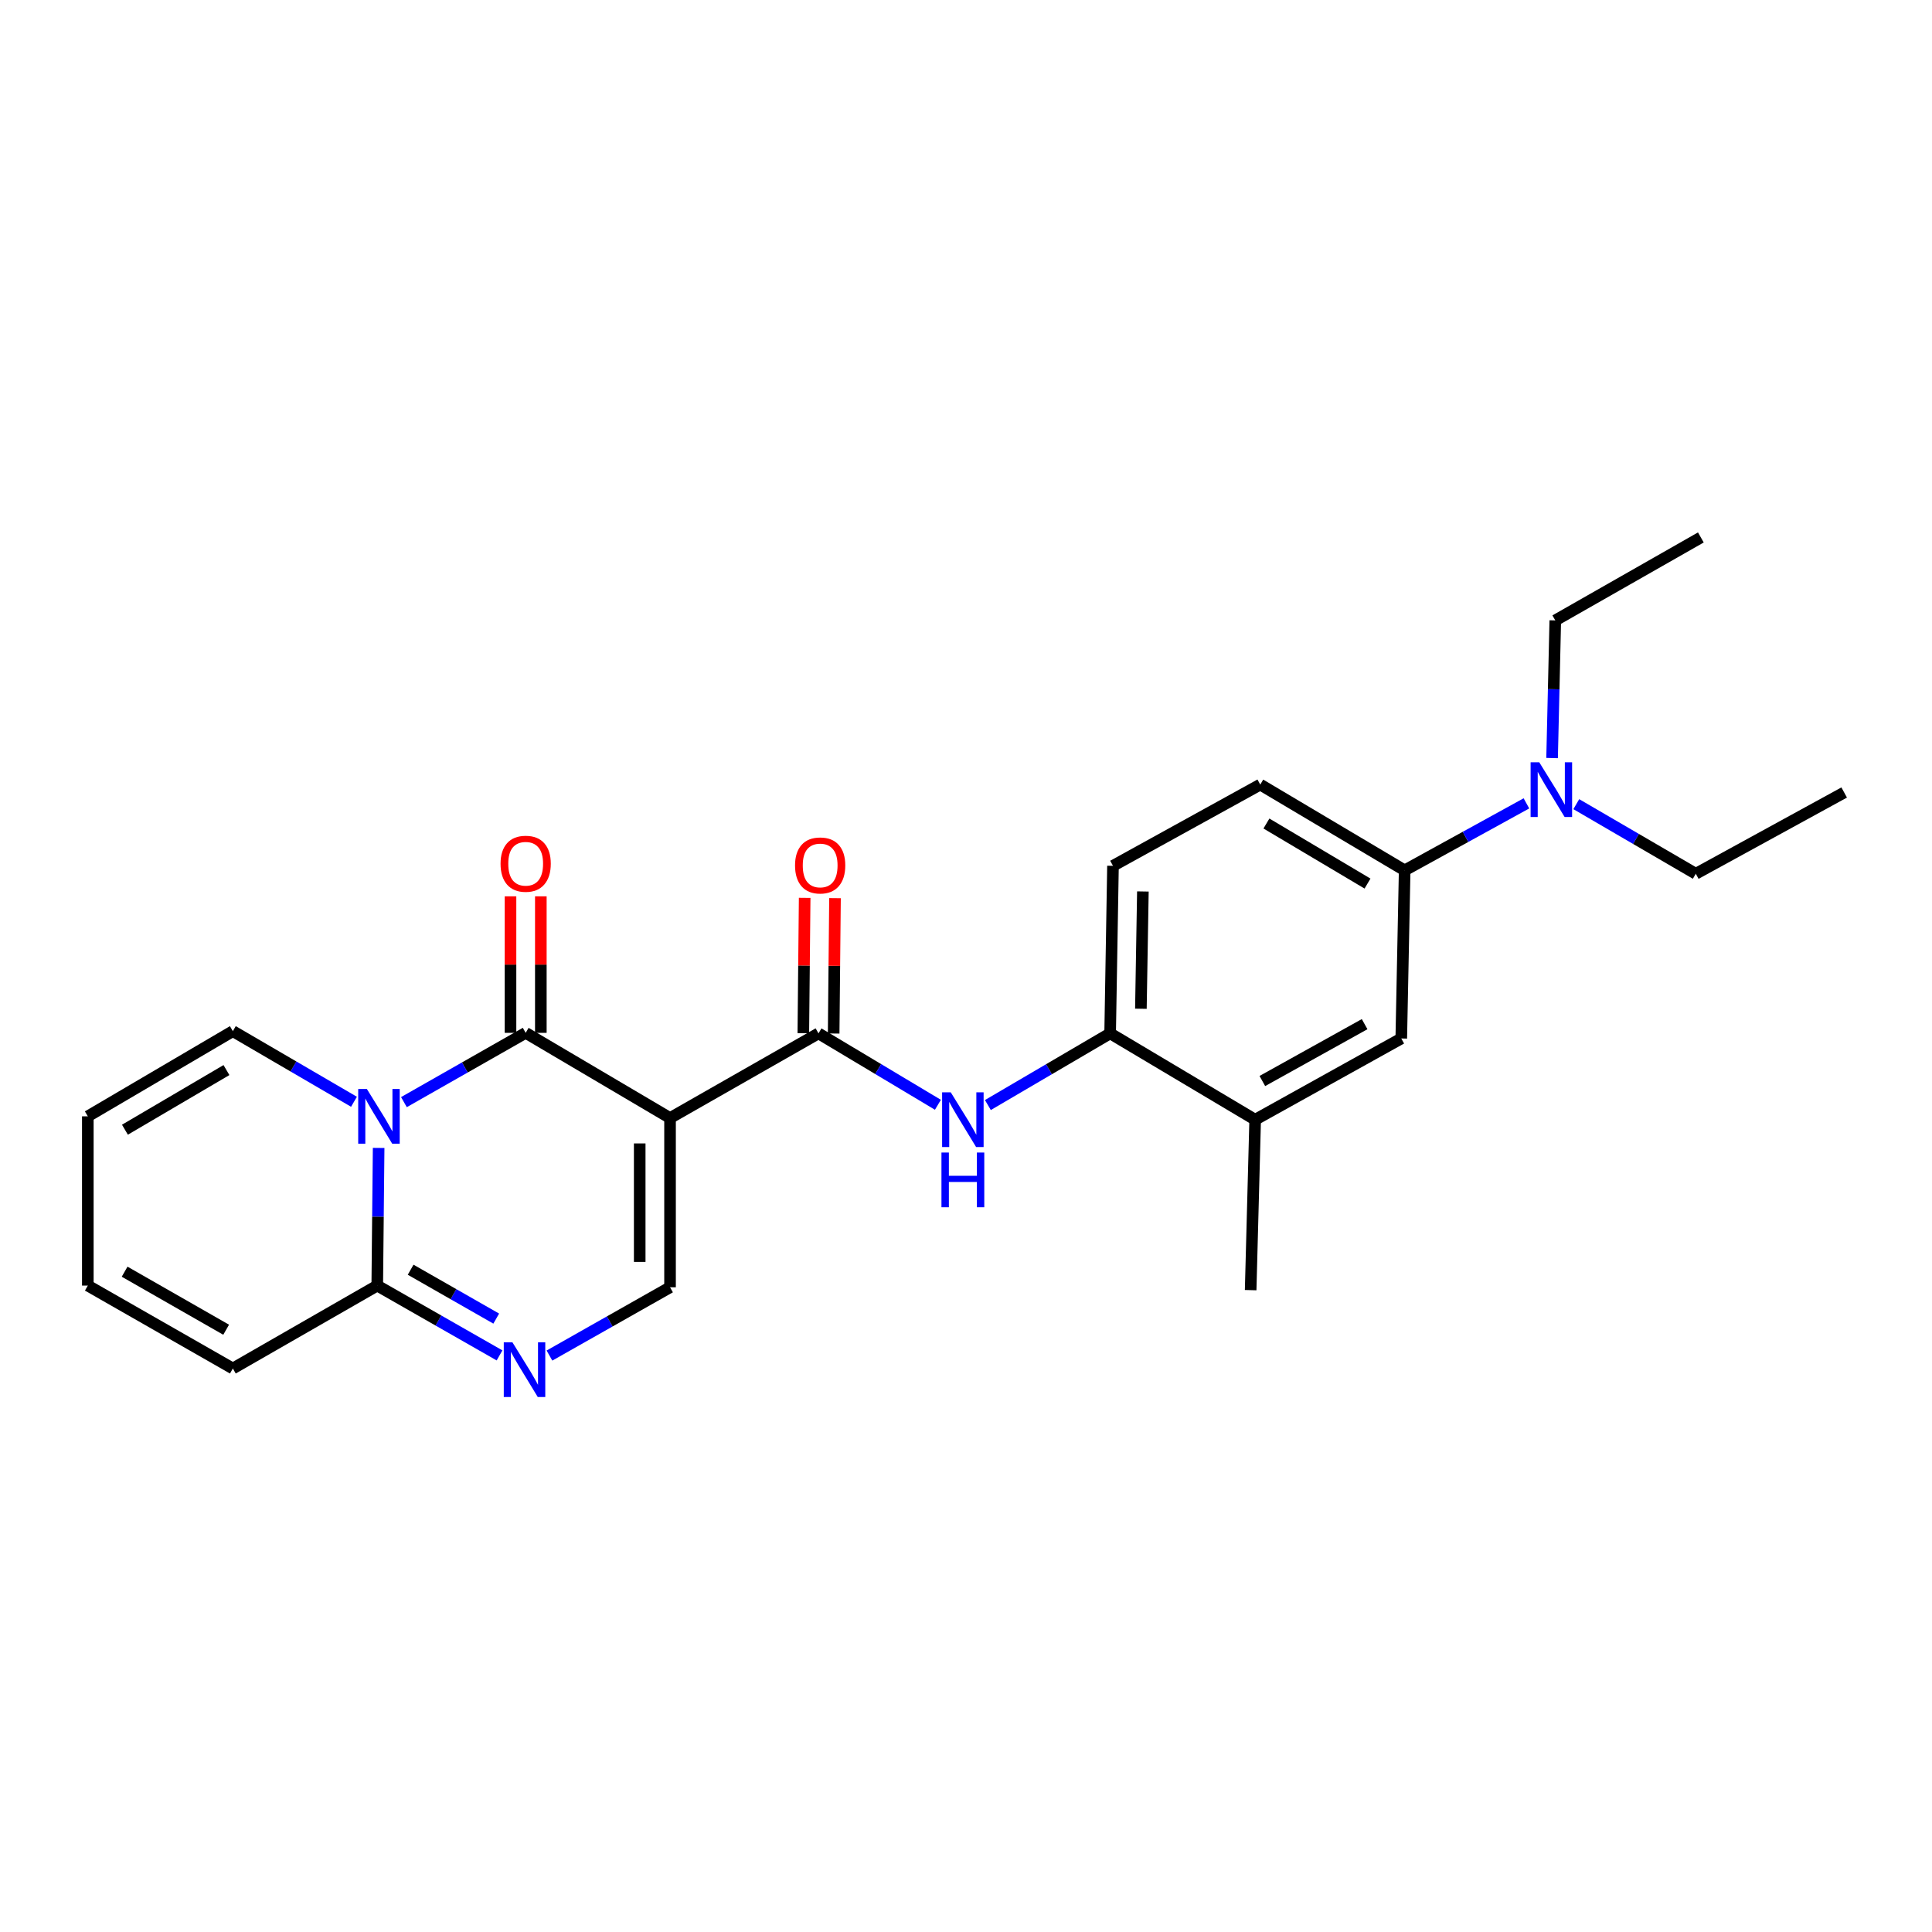 <?xml version='1.0' encoding='iso-8859-1'?>
<svg version='1.1' baseProfile='full'
              xmlns='http://www.w3.org/2000/svg'
                      xmlns:rdkit='http://www.rdkit.org/xml'
                      xmlns:xlink='http://www.w3.org/1999/xlink'
                  xml:space='preserve'
width='1000px' height='1000px' viewBox='0 0 1000 1000'>
<!-- END OF HEADER -->
<rect style='opacity:1.0;fill:#FFFFFF;stroke:none' width='1000' height='1000' x='0' y='0'> </rect>
<path class='bond-0' d='M 346.813,578.696 L 272.086,534.599' style='fill:none;fill-rule:evenodd;stroke:#000000;stroke-width:6px;stroke-linecap:butt;stroke-linejoin:miter;stroke-opacity:1' />
<path class='bond-2' d='M 346.813,578.696 L 423.651,534.869' style='fill:none;fill-rule:evenodd;stroke:#000000;stroke-width:6px;stroke-linecap:butt;stroke-linejoin:miter;stroke-opacity:1' />
<path class='bond-5' d='M 346.813,578.696 L 346.813,666.296' style='fill:none;fill-rule:evenodd;stroke:#000000;stroke-width:6px;stroke-linecap:butt;stroke-linejoin:miter;stroke-opacity:1' />
<path class='bond-5' d='M 331.114,591.836 L 331.114,653.156' style='fill:none;fill-rule:evenodd;stroke:#000000;stroke-width:6px;stroke-linecap:butt;stroke-linejoin:miter;stroke-opacity:1' />
<path class='bond-1' d='M 272.086,534.599 L 240.579,552.529' style='fill:none;fill-rule:evenodd;stroke:#000000;stroke-width:6px;stroke-linecap:butt;stroke-linejoin:miter;stroke-opacity:1' />
<path class='bond-1' d='M 240.579,552.529 L 209.071,570.46' style='fill:none;fill-rule:evenodd;stroke:#0000FF;stroke-width:6px;stroke-linecap:butt;stroke-linejoin:miter;stroke-opacity:1' />
<path class='bond-12' d='M 279.936,534.599 L 279.936,499.27' style='fill:none;fill-rule:evenodd;stroke:#000000;stroke-width:6px;stroke-linecap:butt;stroke-linejoin:miter;stroke-opacity:1' />
<path class='bond-12' d='M 279.936,499.27 L 279.936,463.94' style='fill:none;fill-rule:evenodd;stroke:#FF0000;stroke-width:6px;stroke-linecap:butt;stroke-linejoin:miter;stroke-opacity:1' />
<path class='bond-12' d='M 264.237,534.599 L 264.237,499.27' style='fill:none;fill-rule:evenodd;stroke:#000000;stroke-width:6px;stroke-linecap:butt;stroke-linejoin:miter;stroke-opacity:1' />
<path class='bond-12' d='M 264.237,499.27 L 264.237,463.94' style='fill:none;fill-rule:evenodd;stroke:#FF0000;stroke-width:6px;stroke-linecap:butt;stroke-linejoin:miter;stroke-opacity:1' />
<path class='bond-9' d='M 183.218,570.276 L 151.87,551.997' style='fill:none;fill-rule:evenodd;stroke:#0000FF;stroke-width:6px;stroke-linecap:butt;stroke-linejoin:miter;stroke-opacity:1' />
<path class='bond-9' d='M 151.87,551.997 L 120.522,533.718' style='fill:none;fill-rule:evenodd;stroke:#000000;stroke-width:6px;stroke-linecap:butt;stroke-linejoin:miter;stroke-opacity:1' />
<path class='bond-25' d='M 195.983,594.165 L 195.624,629.79' style='fill:none;fill-rule:evenodd;stroke:#0000FF;stroke-width:6px;stroke-linecap:butt;stroke-linejoin:miter;stroke-opacity:1' />
<path class='bond-25' d='M 195.624,629.79 L 195.266,665.415' style='fill:none;fill-rule:evenodd;stroke:#000000;stroke-width:6px;stroke-linecap:butt;stroke-linejoin:miter;stroke-opacity:1' />
<path class='bond-6' d='M 423.651,534.869 L 454.556,553.352' style='fill:none;fill-rule:evenodd;stroke:#000000;stroke-width:6px;stroke-linecap:butt;stroke-linejoin:miter;stroke-opacity:1' />
<path class='bond-6' d='M 454.556,553.352 L 485.461,571.834' style='fill:none;fill-rule:evenodd;stroke:#0000FF;stroke-width:6px;stroke-linecap:butt;stroke-linejoin:miter;stroke-opacity:1' />
<path class='bond-13' d='M 431.5,534.947 L 431.848,499.916' style='fill:none;fill-rule:evenodd;stroke:#000000;stroke-width:6px;stroke-linecap:butt;stroke-linejoin:miter;stroke-opacity:1' />
<path class='bond-13' d='M 431.848,499.916 L 432.195,464.884' style='fill:none;fill-rule:evenodd;stroke:#FF0000;stroke-width:6px;stroke-linecap:butt;stroke-linejoin:miter;stroke-opacity:1' />
<path class='bond-13' d='M 415.802,534.791 L 416.149,499.76' style='fill:none;fill-rule:evenodd;stroke:#000000;stroke-width:6px;stroke-linecap:butt;stroke-linejoin:miter;stroke-opacity:1' />
<path class='bond-13' d='M 416.149,499.76 L 416.497,464.728' style='fill:none;fill-rule:evenodd;stroke:#FF0000;stroke-width:6px;stroke-linecap:butt;stroke-linejoin:miter;stroke-opacity:1' />
<path class='bond-3' d='M 284.397,701.638 L 315.605,683.967' style='fill:none;fill-rule:evenodd;stroke:#0000FF;stroke-width:6px;stroke-linecap:butt;stroke-linejoin:miter;stroke-opacity:1' />
<path class='bond-3' d='M 315.605,683.967 L 346.813,666.296' style='fill:none;fill-rule:evenodd;stroke:#000000;stroke-width:6px;stroke-linecap:butt;stroke-linejoin:miter;stroke-opacity:1' />
<path class='bond-4' d='M 258.559,701.558 L 226.912,683.486' style='fill:none;fill-rule:evenodd;stroke:#0000FF;stroke-width:6px;stroke-linecap:butt;stroke-linejoin:miter;stroke-opacity:1' />
<path class='bond-4' d='M 226.912,683.486 L 195.266,665.415' style='fill:none;fill-rule:evenodd;stroke:#000000;stroke-width:6px;stroke-linecap:butt;stroke-linejoin:miter;stroke-opacity:1' />
<path class='bond-4' d='M 256.85,682.504 L 234.697,669.854' style='fill:none;fill-rule:evenodd;stroke:#0000FF;stroke-width:6px;stroke-linecap:butt;stroke-linejoin:miter;stroke-opacity:1' />
<path class='bond-4' d='M 234.697,669.854 L 212.545,657.204' style='fill:none;fill-rule:evenodd;stroke:#000000;stroke-width:6px;stroke-linecap:butt;stroke-linejoin:miter;stroke-opacity:1' />
<path class='bond-14' d='M 195.266,665.415 L 120.522,708.334' style='fill:none;fill-rule:evenodd;stroke:#000000;stroke-width:6px;stroke-linecap:butt;stroke-linejoin:miter;stroke-opacity:1' />
<path class='bond-7' d='M 511.327,571.967 L 542.966,553.418' style='fill:none;fill-rule:evenodd;stroke:#0000FF;stroke-width:6px;stroke-linecap:butt;stroke-linejoin:miter;stroke-opacity:1' />
<path class='bond-7' d='M 542.966,553.418 L 574.605,534.869' style='fill:none;fill-rule:evenodd;stroke:#000000;stroke-width:6px;stroke-linecap:butt;stroke-linejoin:miter;stroke-opacity:1' />
<path class='bond-10' d='M 574.605,534.869 L 649.672,579.559' style='fill:none;fill-rule:evenodd;stroke:#000000;stroke-width:6px;stroke-linecap:butt;stroke-linejoin:miter;stroke-opacity:1' />
<path class='bond-16' d='M 574.605,534.869 L 576.079,448.15' style='fill:none;fill-rule:evenodd;stroke:#000000;stroke-width:6px;stroke-linecap:butt;stroke-linejoin:miter;stroke-opacity:1' />
<path class='bond-16' d='M 590.523,522.128 L 591.554,461.425' style='fill:none;fill-rule:evenodd;stroke:#000000;stroke-width:6px;stroke-linecap:butt;stroke-linejoin:miter;stroke-opacity:1' />
<path class='bond-8' d='M 727.05,450.496 L 652.306,406.094' style='fill:none;fill-rule:evenodd;stroke:#000000;stroke-width:6px;stroke-linecap:butt;stroke-linejoin:miter;stroke-opacity:1' />
<path class='bond-8' d='M 707.821,457.333 L 655.5,426.252' style='fill:none;fill-rule:evenodd;stroke:#000000;stroke-width:6px;stroke-linecap:butt;stroke-linejoin:miter;stroke-opacity:1' />
<path class='bond-15' d='M 727.05,450.496 L 758.562,433.158' style='fill:none;fill-rule:evenodd;stroke:#000000;stroke-width:6px;stroke-linecap:butt;stroke-linejoin:miter;stroke-opacity:1' />
<path class='bond-15' d='M 758.562,433.158 L 790.074,415.821' style='fill:none;fill-rule:evenodd;stroke:#0000FF;stroke-width:6px;stroke-linecap:butt;stroke-linejoin:miter;stroke-opacity:1' />
<path class='bond-27' d='M 727.05,450.496 L 725.297,537.512' style='fill:none;fill-rule:evenodd;stroke:#000000;stroke-width:6px;stroke-linecap:butt;stroke-linejoin:miter;stroke-opacity:1' />
<path class='bond-17' d='M 120.522,533.718 L 45.455,577.815' style='fill:none;fill-rule:evenodd;stroke:#000000;stroke-width:6px;stroke-linecap:butt;stroke-linejoin:miter;stroke-opacity:1' />
<path class='bond-17' d='M 117.213,553.869 L 64.666,584.736' style='fill:none;fill-rule:evenodd;stroke:#000000;stroke-width:6px;stroke-linecap:butt;stroke-linejoin:miter;stroke-opacity:1' />
<path class='bond-11' d='M 649.672,579.559 L 725.297,537.512' style='fill:none;fill-rule:evenodd;stroke:#000000;stroke-width:6px;stroke-linecap:butt;stroke-linejoin:miter;stroke-opacity:1' />
<path class='bond-11' d='M 653.387,559.531 L 706.325,530.098' style='fill:none;fill-rule:evenodd;stroke:#000000;stroke-width:6px;stroke-linecap:butt;stroke-linejoin:miter;stroke-opacity:1' />
<path class='bond-20' d='M 649.672,579.559 L 647.335,667.77' style='fill:none;fill-rule:evenodd;stroke:#000000;stroke-width:6px;stroke-linecap:butt;stroke-linejoin:miter;stroke-opacity:1' />
<path class='bond-19' d='M 120.522,708.334 L 45.455,665.415' style='fill:none;fill-rule:evenodd;stroke:#000000;stroke-width:6px;stroke-linecap:butt;stroke-linejoin:miter;stroke-opacity:1' />
<path class='bond-19' d='M 117.054,688.267 L 64.507,658.224' style='fill:none;fill-rule:evenodd;stroke:#000000;stroke-width:6px;stroke-linecap:butt;stroke-linejoin:miter;stroke-opacity:1' />
<path class='bond-21' d='M 815.884,416.234 L 846.809,434.246' style='fill:none;fill-rule:evenodd;stroke:#0000FF;stroke-width:6px;stroke-linecap:butt;stroke-linejoin:miter;stroke-opacity:1' />
<path class='bond-21' d='M 846.809,434.246 L 877.734,452.258' style='fill:none;fill-rule:evenodd;stroke:#000000;stroke-width:6px;stroke-linecap:butt;stroke-linejoin:miter;stroke-opacity:1' />
<path class='bond-22' d='M 803.36,392.369 L 804.187,356.744' style='fill:none;fill-rule:evenodd;stroke:#0000FF;stroke-width:6px;stroke-linecap:butt;stroke-linejoin:miter;stroke-opacity:1' />
<path class='bond-22' d='M 804.187,356.744 L 805.013,321.119' style='fill:none;fill-rule:evenodd;stroke:#000000;stroke-width:6px;stroke-linecap:butt;stroke-linejoin:miter;stroke-opacity:1' />
<path class='bond-18' d='M 576.079,448.15 L 652.306,406.094' style='fill:none;fill-rule:evenodd;stroke:#000000;stroke-width:6px;stroke-linecap:butt;stroke-linejoin:miter;stroke-opacity:1' />
<path class='bond-26' d='M 45.455,577.815 L 45.455,665.415' style='fill:none;fill-rule:evenodd;stroke:#000000;stroke-width:6px;stroke-linecap:butt;stroke-linejoin:miter;stroke-opacity:1' />
<path class='bond-23' d='M 877.734,452.258 L 954.545,410.194' style='fill:none;fill-rule:evenodd;stroke:#000000;stroke-width:6px;stroke-linecap:butt;stroke-linejoin:miter;stroke-opacity:1' />
<path class='bond-24' d='M 805.013,321.119 L 880.359,278.183' style='fill:none;fill-rule:evenodd;stroke:#000000;stroke-width:6px;stroke-linecap:butt;stroke-linejoin:miter;stroke-opacity:1' />
<path  class='atom-2' d='M 189.887 563.655
L 199.167 578.655
Q 200.087 580.135, 201.567 582.815
Q 203.047 585.495, 203.127 585.655
L 203.127 563.655
L 206.887 563.655
L 206.887 591.975
L 203.007 591.975
L 193.047 575.575
Q 191.887 573.655, 190.647 571.455
Q 189.447 569.255, 189.087 568.575
L 189.087 591.975
L 185.407 591.975
L 185.407 563.655
L 189.887 563.655
' fill='#0000FF'/>
<path  class='atom-4' d='M 265.233 694.784
L 274.513 709.784
Q 275.433 711.264, 276.913 713.944
Q 278.393 716.624, 278.473 716.784
L 278.473 694.784
L 282.233 694.784
L 282.233 723.104
L 278.353 723.104
L 268.393 706.704
Q 267.233 704.784, 265.993 702.584
Q 264.793 700.384, 264.433 699.704
L 264.433 723.104
L 260.753 723.104
L 260.753 694.784
L 265.233 694.784
' fill='#0000FF'/>
<path  class='atom-7' d='M 492.118 565.399
L 501.398 580.399
Q 502.318 581.879, 503.798 584.559
Q 505.278 587.239, 505.358 587.399
L 505.358 565.399
L 509.118 565.399
L 509.118 593.719
L 505.238 593.719
L 495.278 577.319
Q 494.118 575.399, 492.878 573.199
Q 491.678 570.999, 491.318 570.319
L 491.318 593.719
L 487.638 593.719
L 487.638 565.399
L 492.118 565.399
' fill='#0000FF'/>
<path  class='atom-7' d='M 487.298 596.551
L 491.138 596.551
L 491.138 608.591
L 505.618 608.591
L 505.618 596.551
L 509.458 596.551
L 509.458 624.871
L 505.618 624.871
L 505.618 611.791
L 491.138 611.791
L 491.138 624.871
L 487.298 624.871
L 487.298 596.551
' fill='#0000FF'/>
<path  class='atom-13' d='M 259.086 447.07
Q 259.086 440.27, 262.446 436.47
Q 265.806 432.67, 272.086 432.67
Q 278.366 432.67, 281.726 436.47
Q 285.086 440.27, 285.086 447.07
Q 285.086 453.95, 281.686 457.87
Q 278.286 461.75, 272.086 461.75
Q 265.846 461.75, 262.446 457.87
Q 259.086 453.99, 259.086 447.07
M 272.086 458.55
Q 276.406 458.55, 278.726 455.67
Q 281.086 452.75, 281.086 447.07
Q 281.086 441.51, 278.726 438.71
Q 276.406 435.87, 272.086 435.87
Q 267.766 435.87, 265.406 438.67
Q 263.086 441.47, 263.086 447.07
Q 263.086 452.79, 265.406 455.67
Q 267.766 458.55, 272.086 458.55
' fill='#FF0000'/>
<path  class='atom-14' d='M 411.514 447.951
Q 411.514 441.151, 414.874 437.351
Q 418.234 433.551, 424.514 433.551
Q 430.794 433.551, 434.154 437.351
Q 437.514 441.151, 437.514 447.951
Q 437.514 454.831, 434.114 458.751
Q 430.714 462.631, 424.514 462.631
Q 418.274 462.631, 414.874 458.751
Q 411.514 454.871, 411.514 447.951
M 424.514 459.431
Q 428.834 459.431, 431.154 456.551
Q 433.514 453.631, 433.514 447.951
Q 433.514 442.391, 431.154 439.591
Q 428.834 436.751, 424.514 436.751
Q 420.194 436.751, 417.834 439.551
Q 415.514 442.351, 415.514 447.951
Q 415.514 453.671, 417.834 456.551
Q 420.194 459.431, 424.514 459.431
' fill='#FF0000'/>
<path  class='atom-16' d='M 796.721 394.56
L 806.001 409.56
Q 806.921 411.04, 808.401 413.72
Q 809.881 416.4, 809.961 416.56
L 809.961 394.56
L 813.721 394.56
L 813.721 422.88
L 809.841 422.88
L 799.881 406.48
Q 798.721 404.56, 797.481 402.36
Q 796.281 400.16, 795.921 399.48
L 795.921 422.88
L 792.241 422.88
L 792.241 394.56
L 796.721 394.56
' fill='#0000FF'/>
</svg>
